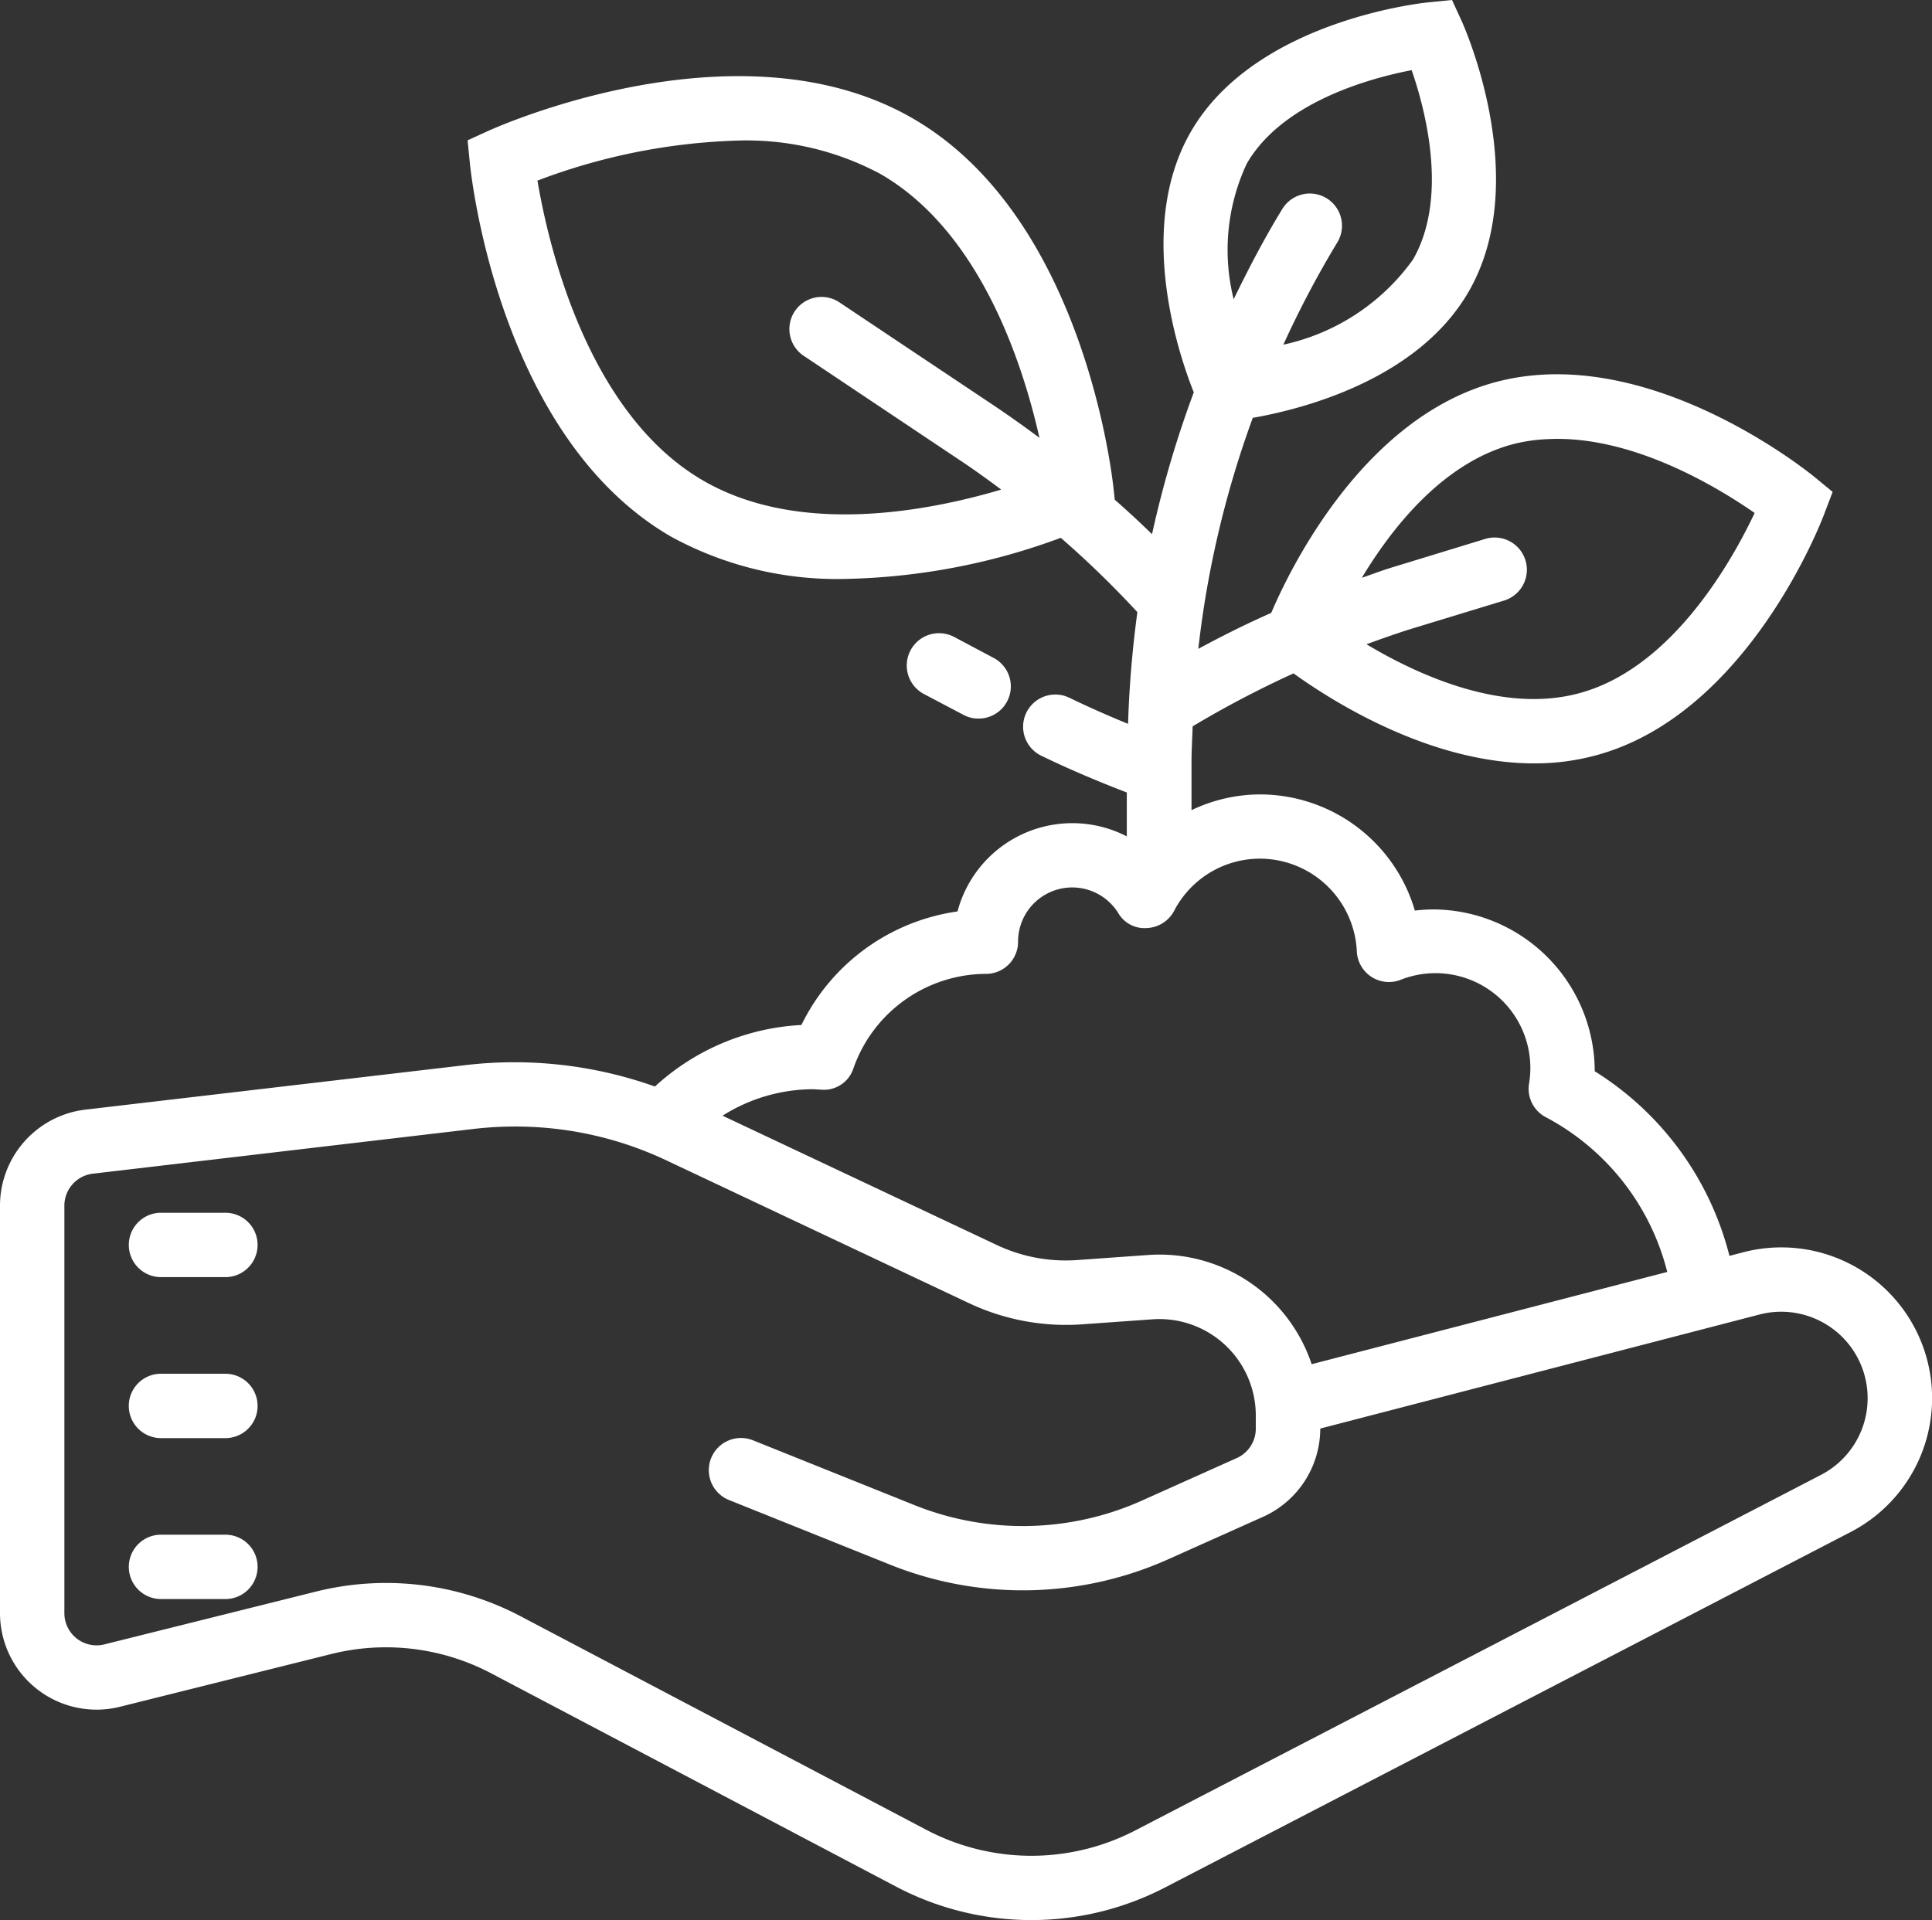 <svg xmlns="http://www.w3.org/2000/svg" width="62.245" height="61.877" viewBox="0 0 62.245 61.877">
    <rect x="0" y="0" width="62.245" height="61.877" fill="#333333" stroke="none"/>
    <defs>
        <style>
            .cls-1{fill:#fff}
        </style>
    </defs>
    <path id="Pictogramme_environnement" d="M46.781 0l-.738.073c-.227.021-5.608.592-7.675 4.17-1.791 3.1-.377 7.226.093 8.4a34.061 34.061 0 0 0-1.345 4.571 30.02 30.02 0 0 0-1.2-1.11l-.029-.26c-.033-.361-.924-8.822-6.484-12.031s-13.333.251-13.661.4l-.677.308.073.738c.037.361.928 8.822 6.484 12.035a11.142 11.142 0 0 0 5.6 1.362 21.1 21.1 0 0 0 6.954-1.325 31.358 31.358 0 0 1 2.468 2.395 34.482 34.482 0 0 0-.3 3.6 33.058 33.058 0 0 1-1.888-.839 1.037 1.037 0 1 0-.912 1.864c.9.438 1.824.827 2.759 1.187v1.414a3.828 3.828 0 0 0-5.454 2.419 6.626 6.626 0 0 0-5.029 3.659 7.552 7.552 0 0 0-4.72 1.983 13.506 13.506 0 0 0-6.078-.693L2.747 35.758A3.119 3.119 0 0 0 0 38.855v13.13A3.111 3.111 0 0 0 3.866 55l6.808-1.7a7.274 7.274 0 0 1 5.146.62l13.058 6.88a9.352 9.352 0 0 0 8.648.028l22.1-11.46a4.858 4.858 0 0 0-3.453-9.016l-.454.118a9.857 9.857 0 0 0-4.34-5.949 5.225 5.225 0 0 0-5.215-5.215 5.411 5.411 0 0 0-.58.037 5.206 5.206 0 0 0-4.996-3.743 5.144 5.144 0 0 0-2.2.507v-1.554c0-.385.025-.762.037-1.147a32.749 32.749 0 0 1 3.25-1.706c1.24.892 4.393 2.9 7.752 2.9a7.518 7.518 0 0 0 1.978-.256c4.887-1.309 7.278-7.529 7.375-7.8l.264-.693-.576-.474c-.219-.179-5.4-4.373-10.285-3.063-4.271 1.147-6.634 6.042-7.226 7.436-.8.353-1.58.742-2.35 1.159a32.081 32.081 0 0 1 1.755-7.444c1.576-.276 5.309-1.216 6.954-4.065 2.067-3.578-.133-8.522-.227-8.729zm-1.3 2.261c.454 1.313 1.183 4.125.04 6.107a6.947 6.947 0 0 1-4.174 2.739 32 32 0 0 1 1.738-3.295 1.036 1.036 0 1 0-1.771-1.078c-.58.944-1.086 1.921-1.568 2.909a6.563 6.563 0 0 1 .422-4.369c1.142-1.979 3.947-2.75 5.312-3.013zm-21.75 2.27a9.136 9.136 0 0 1 4.64 1.078c3.177 1.836 4.559 6.022 5.118 8.5a36.484 36.484 0 0 0-1.406-1l-5.016-3.35a1.036 1.036 0 1 0-1.151 1.722l5.013 3.352c.454.3.892.62 1.329.944-2.468.73-6.545 1.475-9.592-.284-3.766-2.172-5.01-7.655-5.35-9.673a19.766 19.766 0 0 1 6.415-1.289zm26.134 9.62c2.695-.138 5.458 1.54 6.666 2.379-.717 1.52-2.654 5.009-5.661 5.811-2.452.661-5.175-.58-6.845-1.58.482-.174.965-.349 1.455-.5l2.978-.908a1.038 1.038 0 1 0-.608-1.986l-2.982.912c-.332.1-.665.227-.993.341.993-1.649 2.626-3.7 4.847-4.3a5.313 5.313 0 0 1 1.143-.169zm-19.521 6.257a1.041 1.041 0 0 0-.584 1.953l1.277.673a1 1 0 0 0 .486.122 1.037 1.037 0 0 0 .487-1.956l-1.273-.677a1.08 1.08 0 0 0-.393-.115zm10.245 7.262a3.132 3.132 0 0 1 3.125 2.99 1.036 1.036 0 0 0 1.386.924 3.056 3.056 0 0 1 4.158 3.364A1.033 1.033 0 0 0 49.8 36a7.787 7.787 0 0 1 3.915 4.988l-11.456 2.973a5.167 5.167 0 0 0-5.284-3.518l-2.273.162a5.185 5.185 0 0 1-2.589-.486l-8.834-4.166A5.476 5.476 0 0 1 26.2 35.1l.272.016a1 1 0 0 0 1.025-.693 4.545 4.545 0 0 1 4.275-3.04 1.034 1.034 0 0 0 1.028-1.039 1.745 1.745 0 0 1 3.226-.924.976.976 0 0 0 .916.486 1.039 1.039 0 0 0 .884-.551 3.116 3.116 0 0 1 2.763-1.685zm-23.731 8.635a11.376 11.376 0 0 1 4.608 1.086L31.232 42a7.321 7.321 0 0 0 3.619.677l2.273-.162a3.108 3.108 0 0 1 3.335 3.1v.422a1.037 1.037 0 0 1-.612.948l-3.063 1.374a9.377 9.377 0 0 1-7.294.154l-5.232-2.1a1.036 1.036 0 1 0-.77 1.925l5.232 2.1a11.472 11.472 0 0 0 8.919-.191l3.061-1.371a3.122 3.122 0 0 0 1.836-2.841l14.154-3.676a2.785 2.785 0 0 1 1.982 5.167l-22.1 11.461a7.266 7.266 0 0 1-6.727-.021l-13.06-6.876a9.3 9.3 0 0 0-6.61-.8l-6.812 1.7a1.037 1.037 0 0 1-1.289-1.009V38.855a1.038 1.038 0 0 1 .916-1.033l12.275-1.443a11.63 11.63 0 0 1 1.593-.074zM5.187 39.081a1.037 1.037 0 0 0 0 2.074h2.075a1.037 1.037 0 0 0 0-2.074zm0 5.187a1.037 1.037 0 0 0 0 2.075h2.075a1.037 1.037 0 1 0 0-2.074H5.187zm0 5.187a1.037 1.037 0 1 0 0 2.074h2.075a1.037 1.037 0 1 0 0-2.074z" class="cls-1" data-name="Pictogramme environnement"/>
</svg>
